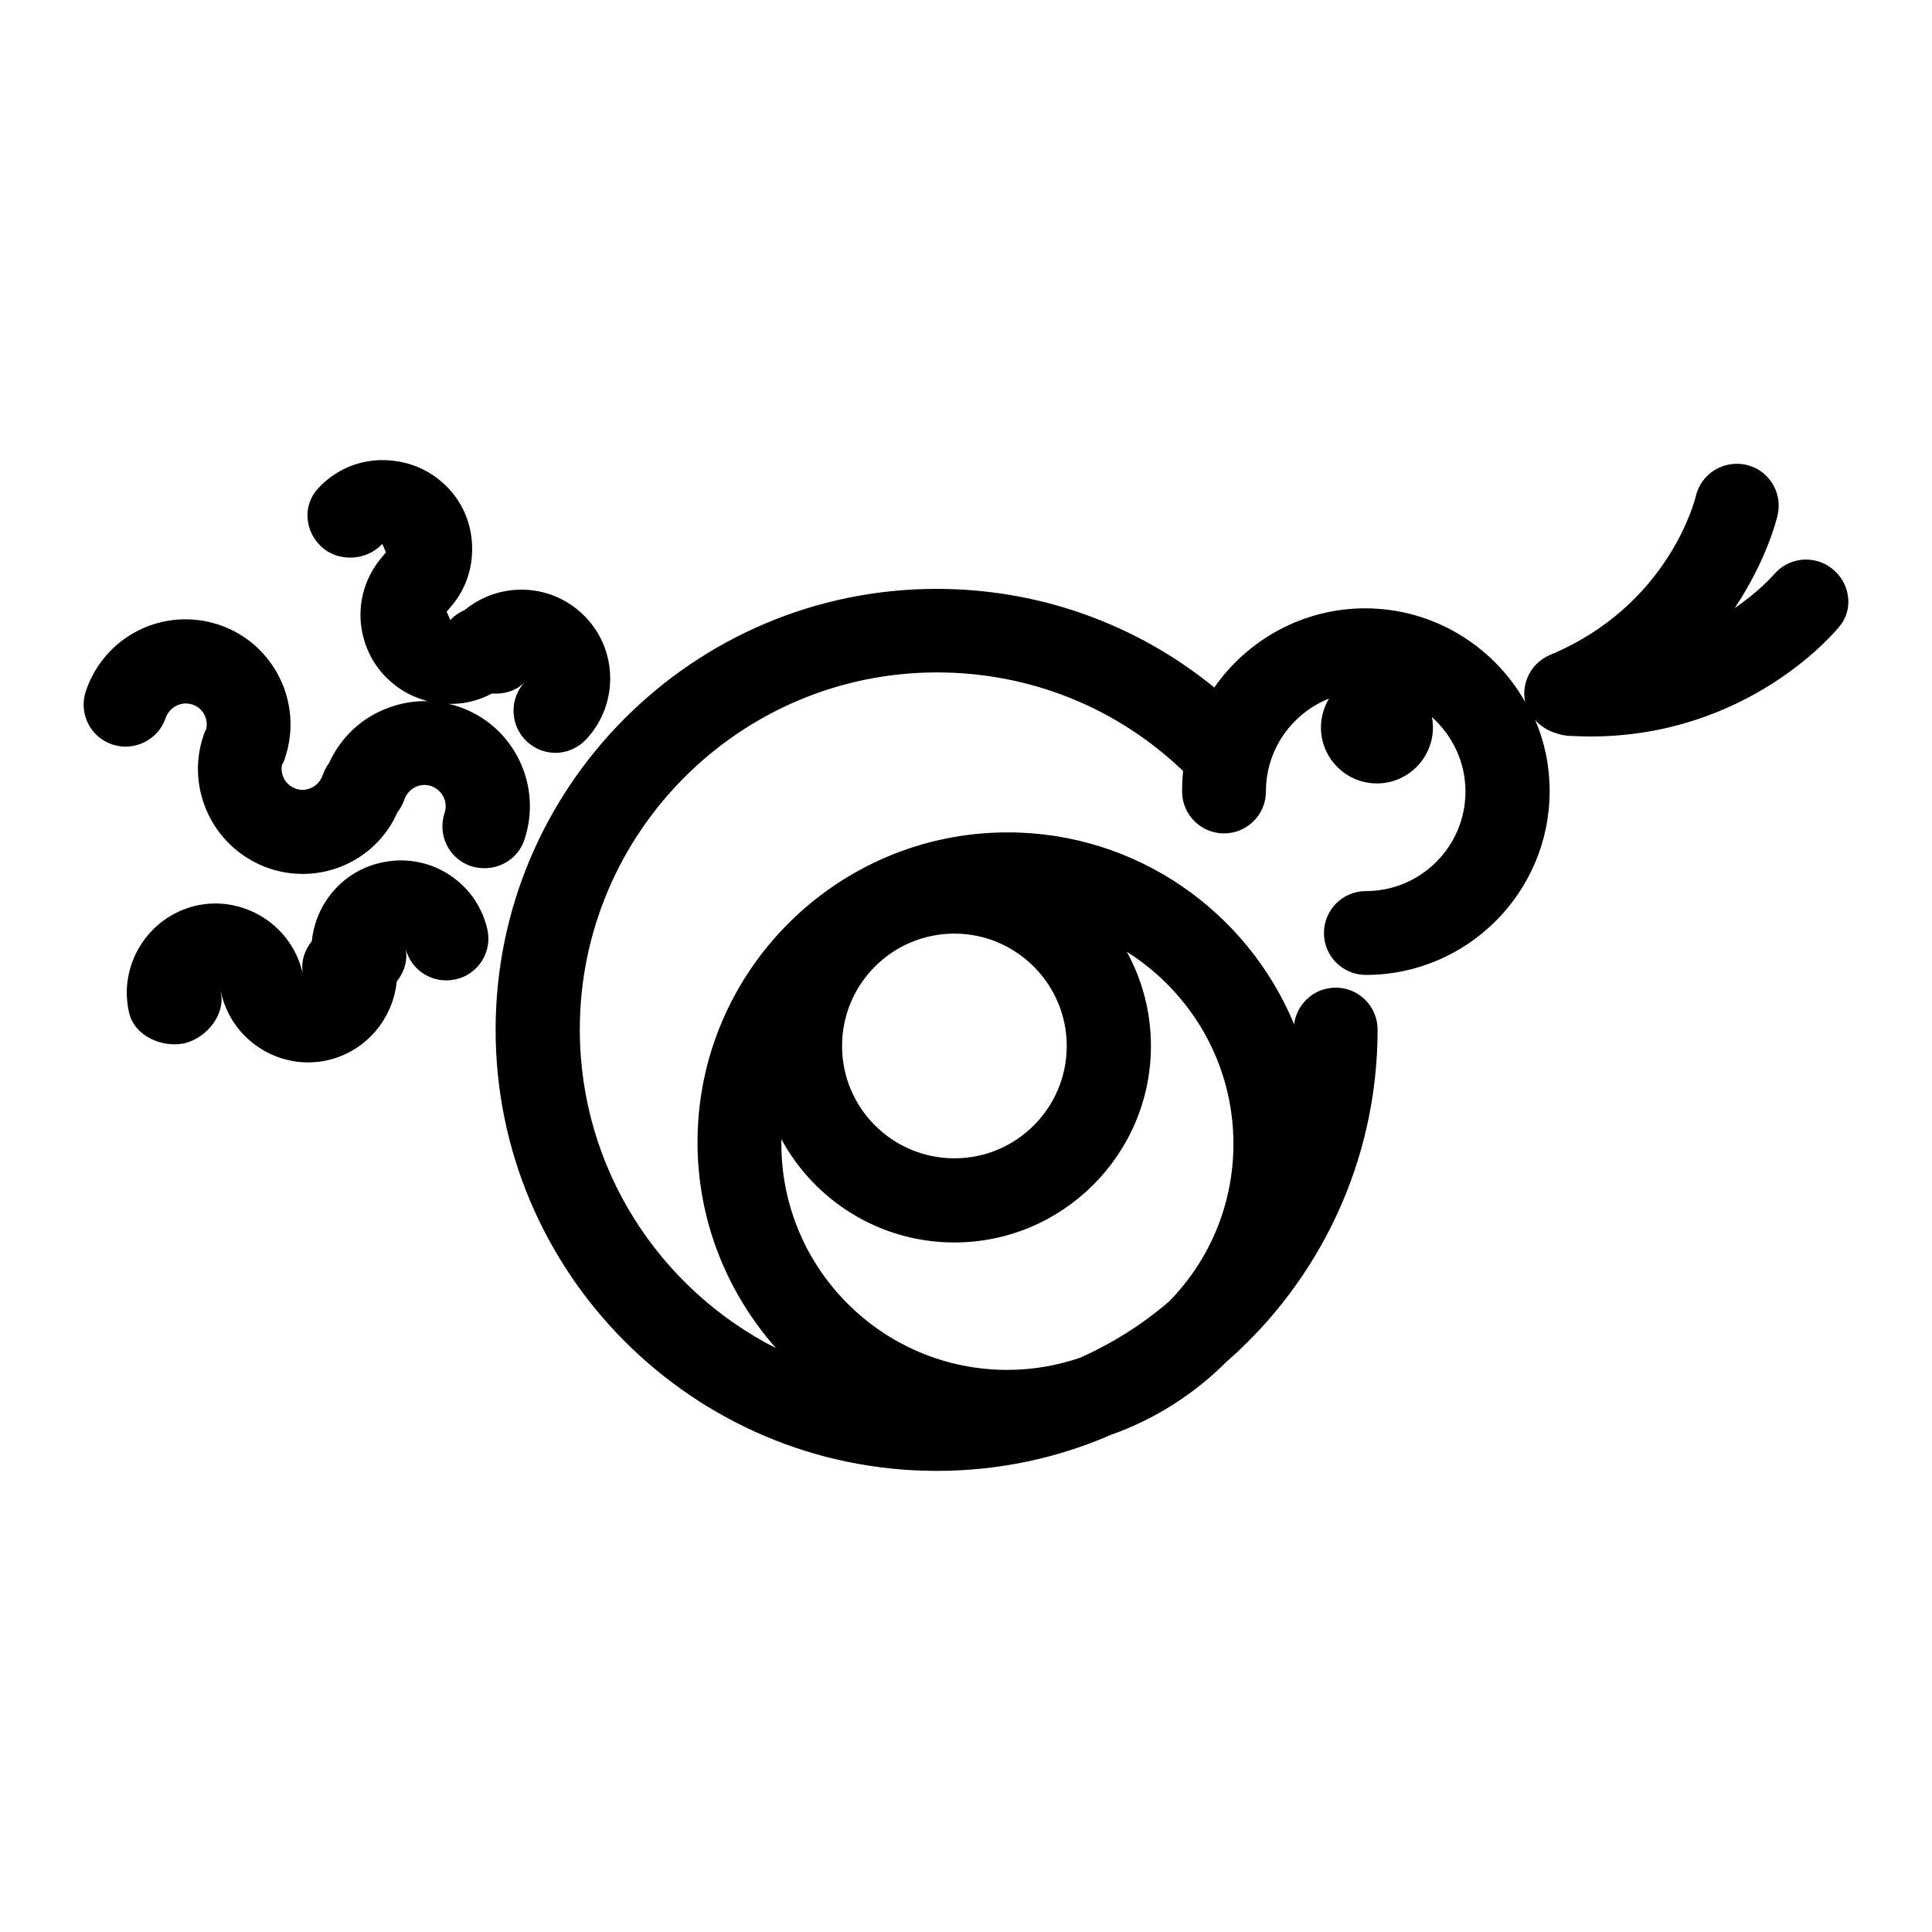 <?xml version="1.0" encoding="UTF-8"?>
<!-- Uploaded to: SVG Repo, www.svgrepo.com, Generator: SVG Repo Mixer Tools -->
<svg fill="#000000" width="800px" height="800px" version="1.1" viewBox="144 144 512 512" xmlns="http://www.w3.org/2000/svg">
 <path d="m629.68 294.82c-4.801-3.91-11.73-3.199-15.641 1.512-0.355 0.355-3.91 4.445-10.309 8.797 8.531-12.797 11.199-23.816 11.375-24.707 1.332-5.953-2.398-11.91-8.355-13.242-5.953-1.332-11.91 2.312-13.332 8.266-0.266 1.156-7.289 29.062-38.66 42.125-4.977 2.133-7.644 7.375-6.578 12.441-8.355-14.754-24.262-24.797-42.391-24.797-16.531 0-31.195 8.355-39.992 20.973-20.707-16.887-46.48-26.129-73.586-26.129-64.43 0-116.87 52.434-116.87 116.87 0 64.43 52.434 116.87 116.87 116.87 16.441 0 32.082-3.379 46.301-9.598 11.555-4.09 21.949-10.754 30.484-19.285 24.527-21.418 40.082-52.969 40.082-88.07 0-6.133-4.977-11.109-11.109-11.109-5.688 0-10.309 4.266-11.02 9.688-12.352-29.773-41.68-50.836-75.895-50.836-45.324 0-82.207 36.883-82.207 82.117 0 20.883 7.91 39.992 20.797 54.566-30.84-15.641-51.988-47.637-51.988-84.426 0-52.168 42.48-94.648 94.648-94.648 24.527 0 47.637 9.242 65.23 26.129-0.18 1.777-0.266 3.555-0.266 5.422 0 6.133 4.977 11.109 11.109 11.109 6.133 0 11.109-4.977 11.109-11.109 0-11.199 6.934-20.707 16.707-24.617-1.332 2.223-2.133 4.887-2.133 7.644 0 8.176 6.664 14.84 14.84 14.84s14.84-6.664 14.84-14.84c0-0.977-0.09-1.867-0.266-2.754 5.422 4.887 8.887 11.91 8.887 19.73 0 14.574-11.82 26.395-26.395 26.395-6.133 0-11.109 4.977-11.109 11.109s4.977 11.109 11.109 11.109c26.84 0 48.703-21.863 48.703-48.703 0-6.664-1.332-13.062-3.82-18.84 1.512 1.688 3.379 2.844 5.512 3.465 0.977 0.355 2.043 0.621 3.199 0.711 2.043 0.09 4 0.18 5.867 0.18 41.945 0 65.055-27.906 66.031-29.148 3.731-4.363 3.019-11.293-1.781-15.203zm-158.81 152.32c0 16.262-6.488 31.016-17.062 41.77-7.019 6.043-15.02 11.109-23.641 14.93-6.043 2.043-12.531 3.199-19.195 3.199-33.059 0-59.898-26.84-59.898-59.898v-1.246c8.797 16.262 26.039 27.371 45.855 27.371 28.707 0 52.078-23.375 52.078-52.078 0-9.066-2.312-17.508-6.398-24.973 16.883 10.668 28.262 29.418 28.262 50.926zm-44.172-25.949c0 16.441-13.332 29.773-29.773 29.773-16.441 0-29.773-13.332-29.773-29.773 0-16.441 13.332-29.773 29.773-29.773 16.445 0 29.773 13.422 29.773 29.773zm-252.93-79.895c-5.867-1.957-8.977-8.266-7.019-14.129 4.887-14.574 20.527-22.484 35.281-17.598 14.574 4.887 22.395 20.707 17.508 35.281-0.18 0.621-0.445 1.246-0.801 1.777-0.355 1.602 0.18 2.934 0.445 3.555 0.355 0.801 1.332 2.133 3.199 2.844 2.934 0.977 6.133-0.621 7.109-3.555 0.445-1.246 1.066-2.398 1.777-3.379 2.668-5.777 7.109-10.488 12.887-13.332 4.176-2.043 8.711-3.109 13.242-2.934-3.82-0.977-7.375-2.844-10.398-5.688-4.621-4.266-7.199-10.133-7.465-16.441-0.18-6.043 1.957-11.82 5.953-16.352 0.266-0.355 0.535-0.621 0.801-0.977l-0.977-2.223c-4.176 4.531-11.73 4.887-16.176 0.711-4.445-4.176-4.977-11.02-0.801-15.461 4.266-4.621 10.133-7.289 16.441-7.465 6.398-0.09 12.352 2.043 16.973 6.398 4.621 4.266 7.199 10.133 7.375 16.441 0.18 6.043-1.867 11.82-5.867 16.262-0.266 0.355-0.535 0.711-0.891 1.066l0.977 2.223c1.066-1.156 2.398-2.043 3.82-2.668 9.066-7.465 22.395-7.199 31.105 0.977 9.508 8.887 9.953 23.816 1.066 33.328-2.223 2.312-5.156 3.555-8.086 3.555-2.754 0-5.422-0.977-7.644-3.023-4.445-4.176-4.711-11.285-0.535-15.73-2.223 2.312-5.422 3.289-8.711 3.023-3.109 1.688-6.664 2.668-10.309 2.754h-0.801-0.355c0.891 0.18 1.777 0.445 2.578 0.711 14.574 4.887 22.395 20.707 17.508 35.281-1.512 4.621-5.867 7.555-10.574 7.555-1.156 0-2.398-0.18-3.555-0.535-5.867-1.957-8.977-8.266-7.019-14.129 0.977-2.934-0.621-6.043-3.555-7.109-2.934-0.977-6.043 0.621-7.109 3.555-0.445 1.332-1.066 2.398-1.867 3.465-4.434 10.047-14.387 16.266-25.051 16.266-2.934 0-5.867-0.445-8.797-1.422-7.019-2.398-12.797-7.375-16.086-14.043-3.289-6.664-3.82-14.219-1.422-21.238 0.18-0.621 0.445-1.156 0.711-1.688 0.621-2.754-0.891-5.598-3.644-6.488-2.934-0.977-6.043 0.621-7.109 3.555-1.957 5.777-8.266 8.977-14.133 7.023zm99.359 48.879c1.422 5.953-2.312 11.996-8.266 13.332-6.133 1.422-11.996-2.312-13.418-8.266 0.711 3.109-0.266 6.309-2.312 8.887-0.977 9.777-8 18.395-18.129 20.797-1.777 0.445-3.644 0.621-5.332 0.621-10.754 0-20.441-7.375-23.02-18.219v-0.09c-0.09-0.18-0.09-0.355-0.18-0.445 1.422 5.953-3.644 12.266-9.598 13.688-0.891 0.18-1.867 0.266-2.754 0.266-5.242 0-10.754-3.199-11.91-8.355-2.934-12.621 4.977-25.328 17.598-28.352 12.266-2.844 24.883 4.621 28.172 16.973 0.18 0.445 0.266 0.801 0.355 1.246-0.711-3.109 0.266-6.309 2.312-8.887 0.977-9.777 8-18.395 18.129-20.707 12.797-3.019 25.418 4.891 28.352 17.512z"/>
</svg>